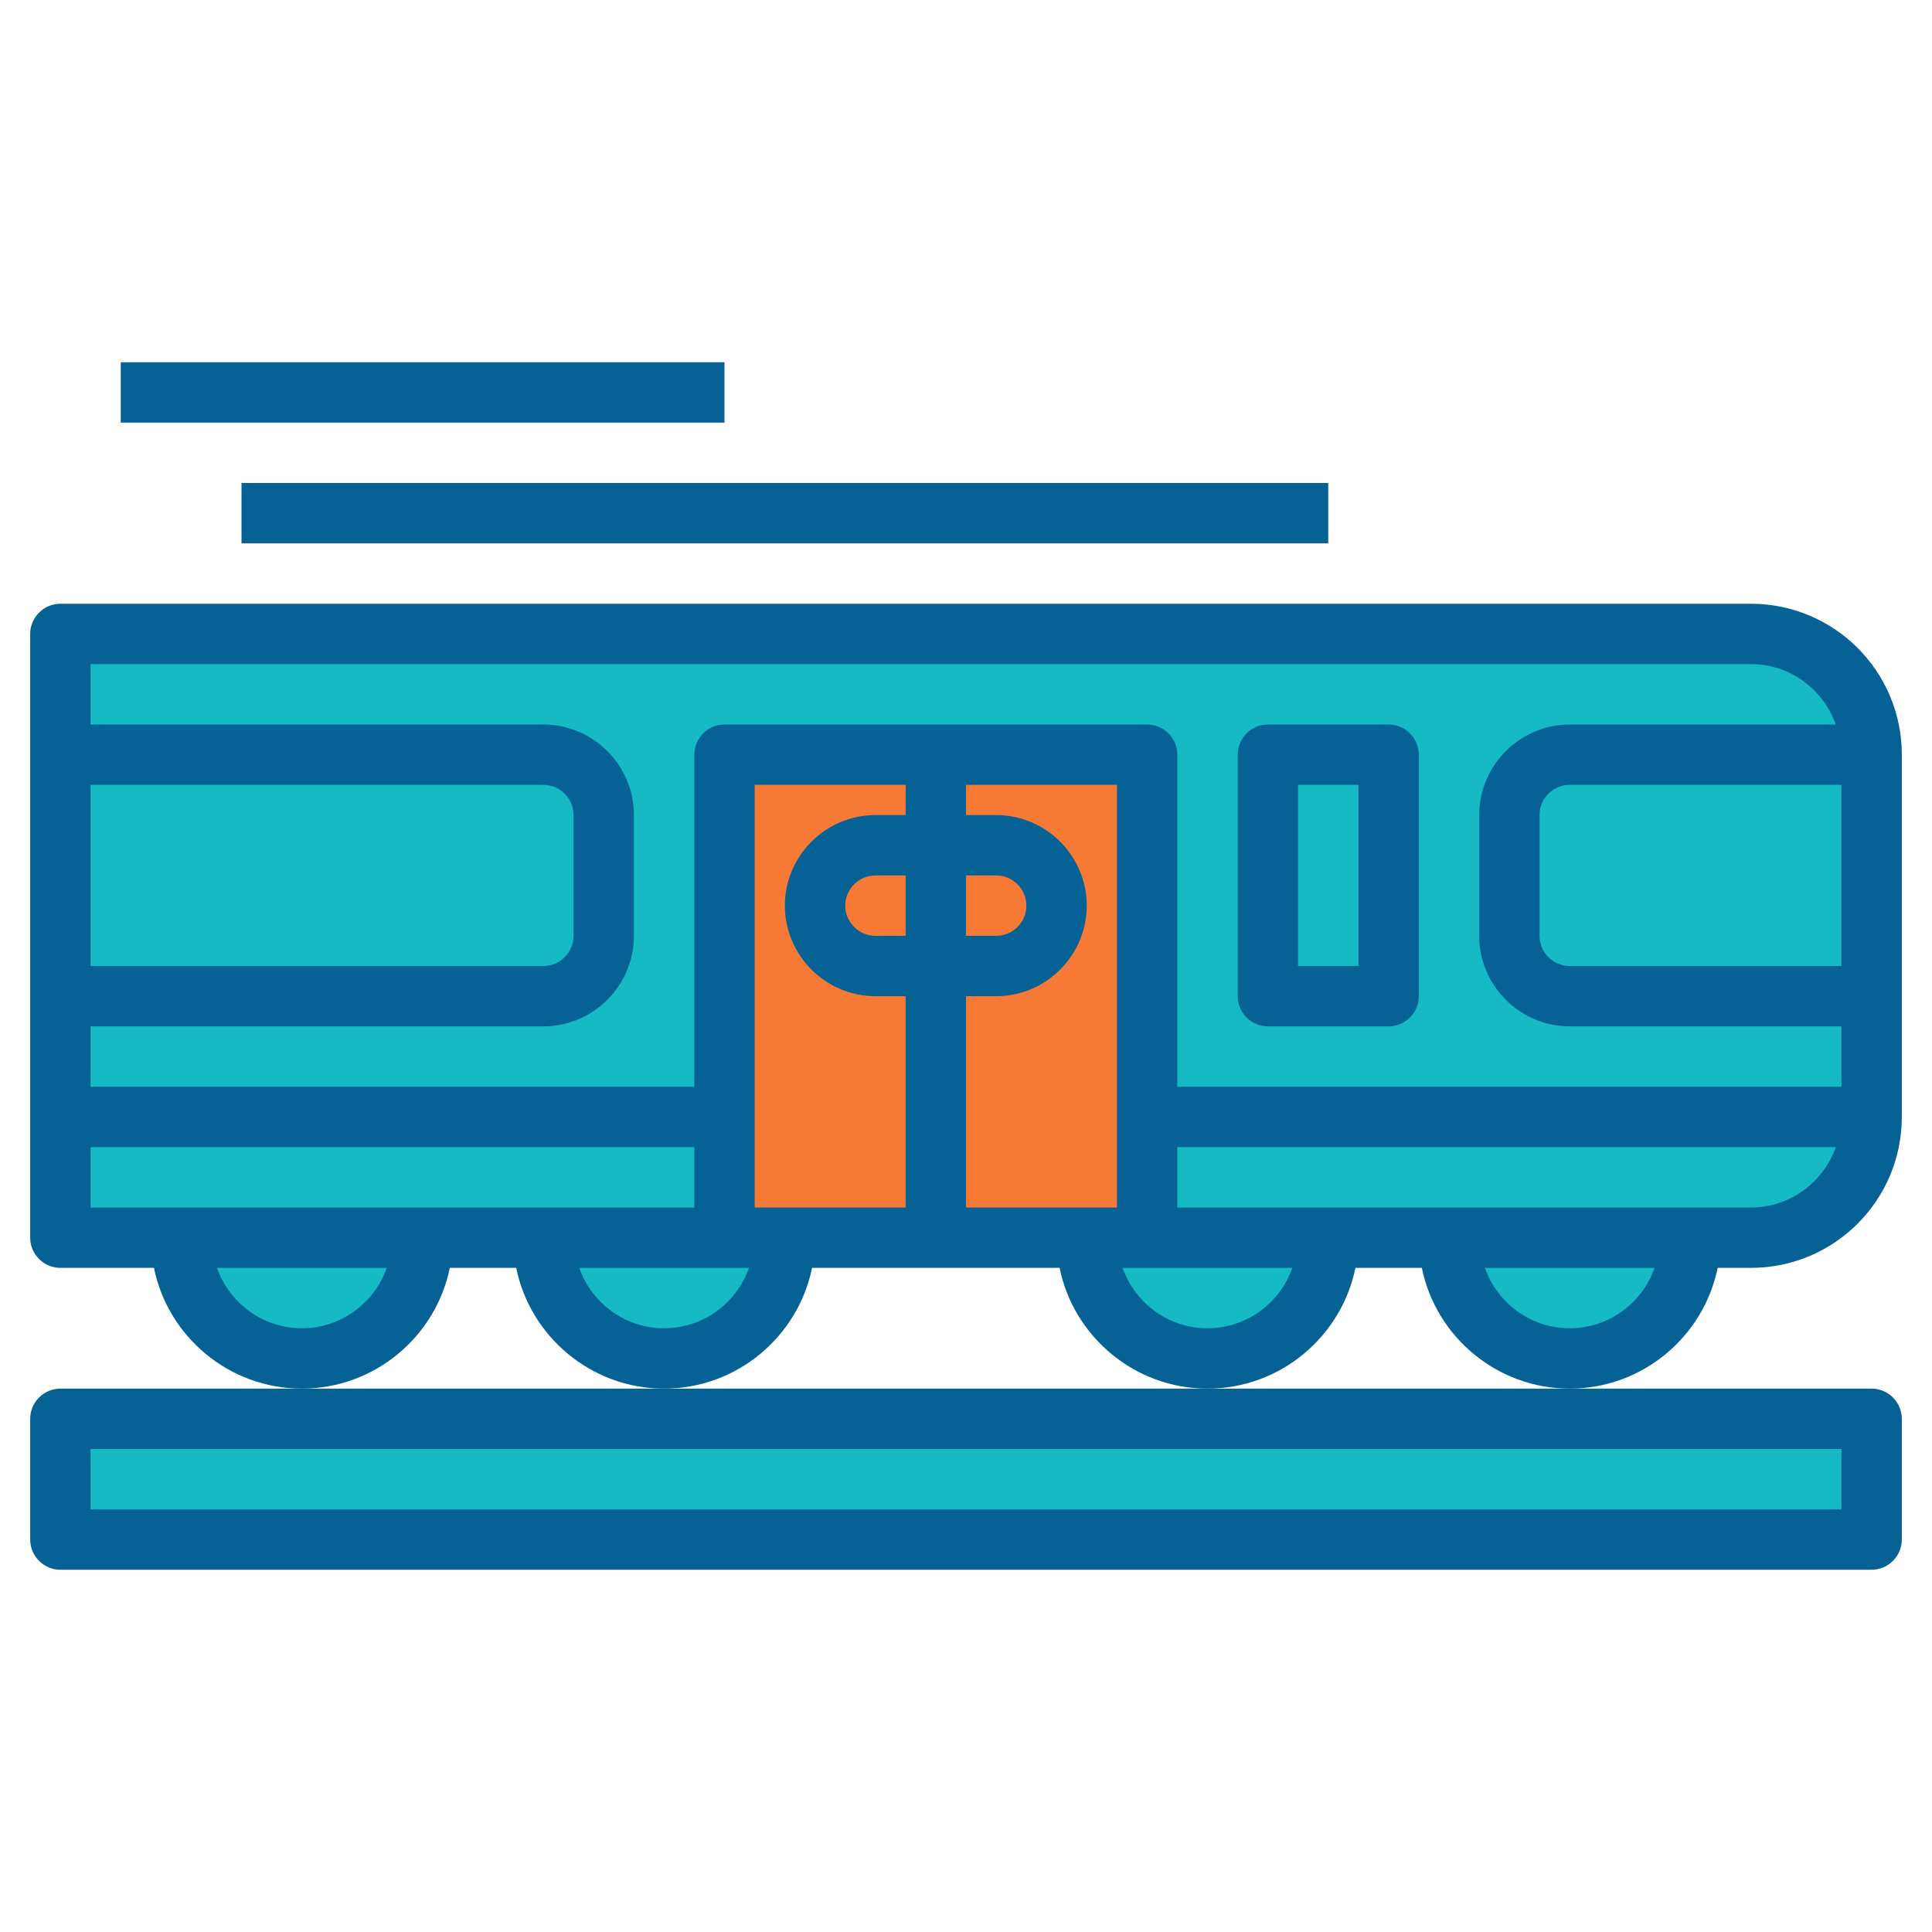 <?xml version="1.0" encoding="utf-8"?>
<!-- Generator: Adobe Illustrator 16.0.3, SVG Export Plug-In . SVG Version: 6.00 Build 0)  -->
<!DOCTYPE svg PUBLIC "-//W3C//DTD SVG 1.1//EN" "http://www.w3.org/Graphics/SVG/1.1/DTD/svg11.dtd">
<svg version="1.1" id="Layer_3" xmlns="http://www.w3.org/2000/svg" xmlns:xlink="http://www.w3.org/1999/xlink" x="0px" y="0px"
	 width="512px" height="512px" viewBox="0 0 512 512" enable-background="new 0 0 512 512" xml:space="preserve">
<polygon fill="#16BAC4" points="470.5,165.2 470.2,170.5 18.5,170.5 18.5,322.5 460.6,322.5 460.5,323.8 473.5,322.5 493.8,308.5 
	498.5,195.2 "/>
<rect x="19.2" y="380.5" fill="#16BAC4" width="478.7" height="22"/>
<circle fill="#16BAC4" cx="79" cy="334.3" r="26"/>
<circle fill="#16BAC4" cx="176" cy="334.3" r="26"/>
<circle fill="#16BAC4" cx="318" cy="334.3" r="26"/>
<circle fill="#16BAC4" cx="416" cy="334.3" r="26"/>
<rect x="193.8" y="203.8" fill="#F67A36" width="110.7" height="120"/>
<g>
	<path fill="#066295" d="M176,368H80H16c-4.4,0-8,3.6-8,8v32c0,4.4,3.6,8,8,8h480c4.4,0,8-3.6,8-8v-32c0-4.4-3.6-8-8-8h-80h-96H176z
		 M488,384v16H24v-16H488z"/>
	<path fill="#066295" d="M455.2,336h8.8c22.1,0,40-17.9,40-40v-96c0-22.1-17.9-40-40-40H16c-4.4,0-8,3.6-8,8v160c0,4.4,3.6,8,8,8
		h24.8c3.7,18.2,19.9,32,39.2,32c19.3,0,35.5-13.8,39.2-32h17.6c3.7,18.2,19.9,32,39.2,32c19.3,0,35.5-13.8,39.2-32h65.6
		c3.7,18.2,19.9,32,39.2,32c19.3,0,35.5-13.8,39.2-32h17.6c3.7,18.2,19.9,32,39.2,32C435.3,368,451.5,354.2,455.2,336L455.2,336z
		 M464,320H312v-16h174.5C483.2,313.3,474.4,320,464,320z M240,248h-8c-4.4,0-8-3.6-8-8s3.6-8,8-8h8V248z M256,232h8
		c4.4,0,8,3.6,8,8s-3.6,8-8,8h-8V232z M232,216c-13.2,0-24,10.8-24,24s10.8,24,24,24h8v56h-40V208h40v8H232z M256,264h8
		c13.2,0,24-10.8,24-24s-10.8-24-24-24h-8v-8h40v112h-40V264z M488,256h-72c-4.4,0-8-3.6-8-8v-32c0-4.4,3.6-8,8-8h72V256z M464,176
		c10.4,0,19.2,6.7,22.5,16H416c-13.2,0-24,10.8-24,24v32c0,13.2,10.8,24,24,24h72v16H312v-88c0-4.4-3.6-8-8-8H192c-4.4,0-8,3.6-8,8
		v88H24v-16h120c13.2,0,24-10.8,24-24v-32c0-13.2-10.8-24-24-24H24v-16H464z M24,256v-48h120c4.4,0,8,3.6,8,8v32c0,4.4-3.6,8-8,8H24
		z M24,304h160v16H24V304z M80,352c-10.4,0-19.2-6.7-22.5-16h45C99.2,345.3,90.4,352,80,352z M176,352c-10.4,0-19.2-6.7-22.5-16h45
		C195.2,345.3,186.4,352,176,352z M320,352c-10.4,0-19.2-6.7-22.5-16h45C339.2,345.3,330.4,352,320,352z M416,352
		c-10.4,0-19.2-6.7-22.5-16h45C435.2,345.3,426.4,352,416,352z"/>
	<path fill="#066295" d="M64,128h288v16H64V128z"/>
	<path fill="#066295" d="M32,96h160v16H32V96z"/>
	<path fill="#066295" d="M336,272h32c4.4,0,8-3.6,8-8v-64c0-4.4-3.6-8-8-8h-32c-4.4,0-8,3.6-8,8v64C328,268.4,331.6,272,336,272z
		 M344,208h16v48h-16V208z"/>
</g>
</svg>
